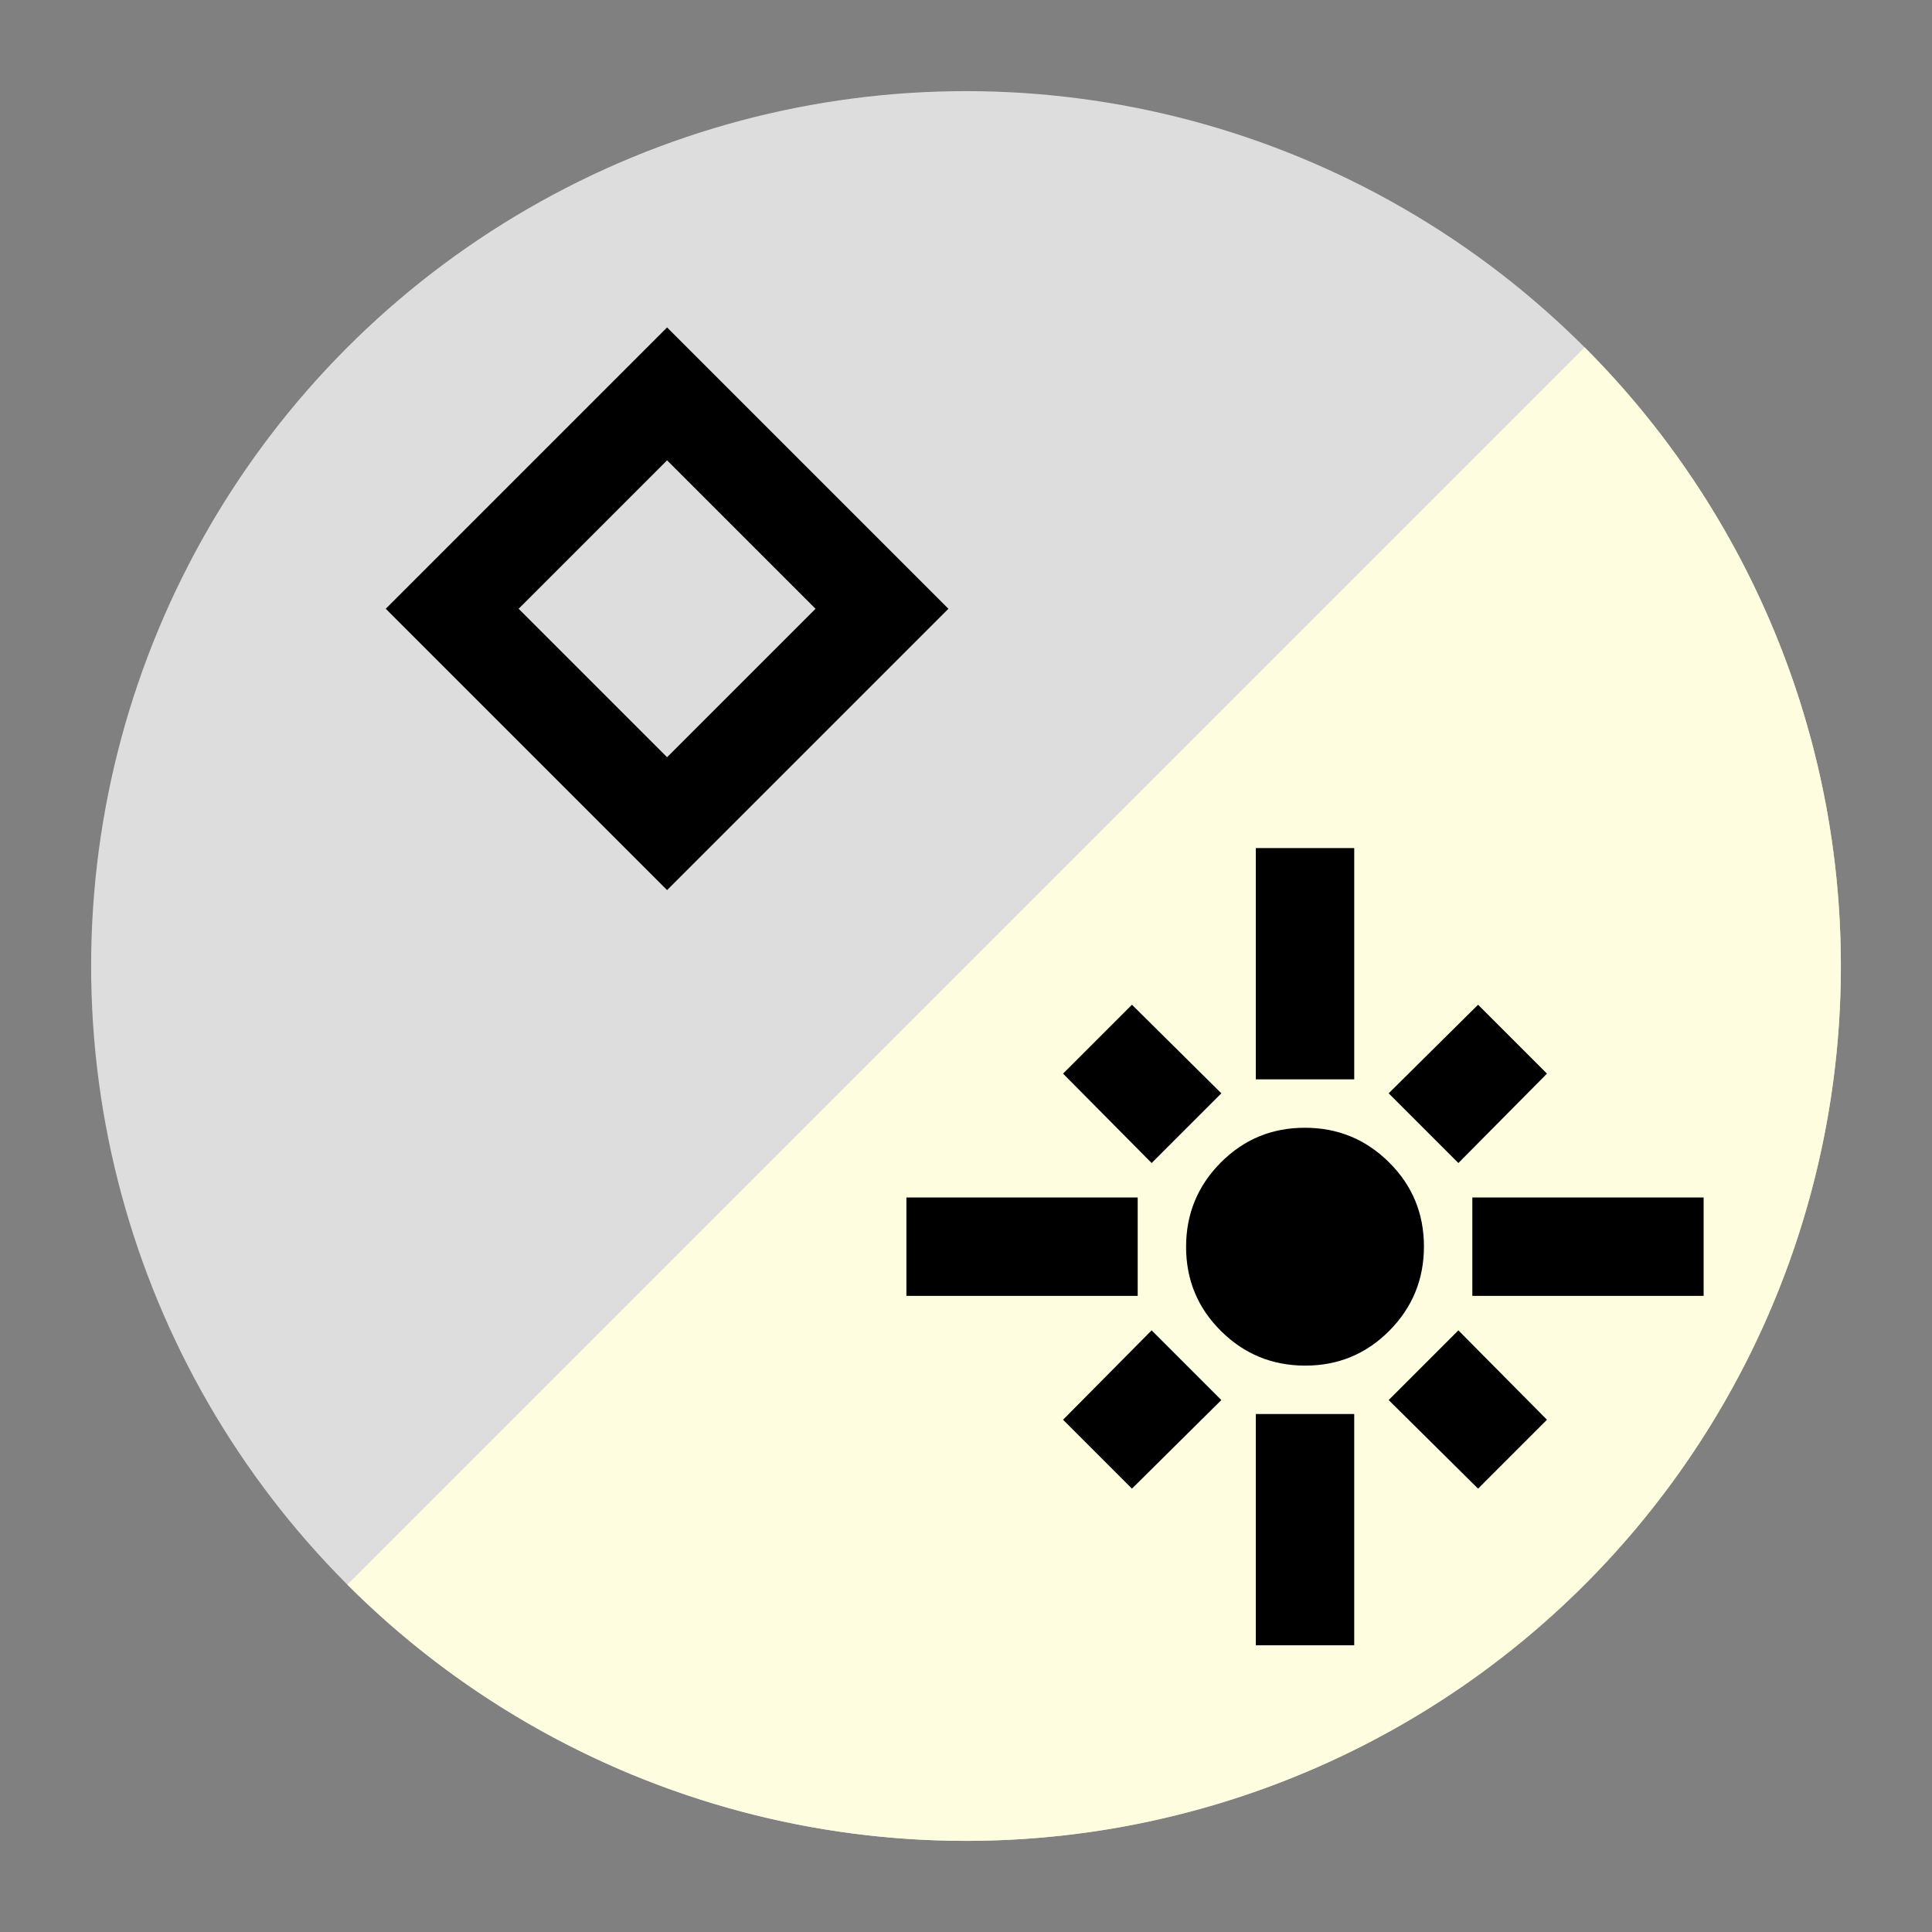 <svg xmlns="http://www.w3.org/2000/svg" height="28px" viewBox="0 0 1060 1060" width="28px">
  <rect x="0" y="0" width="1060" height="1060" fill="#808080" stroke="none"/>
  <!-- Background circle -->
  <circle cx="530" cy="530" r="480" fill="#DDD" />

  <!-- Right half (white) - from 45° to 225° -->
  <g transform="rotate(45, 530, 530)">
    <path d="M 530 530 L 530 50 A 480 480 0 0 1 530 1010 Z" fill="#FEFDDF" />
  </g>

  <!-- Colorless Mana symbol for left half -->
  <g transform="translate(150, 550) scale(0.45)">
    <path d="M480-137 137-480l343-343 343 343-343 343Zm0-162 181-181-181-181-181 181 181 181Zm0-181Z"/>
  </g>

  <!-- White Mana symbol for right half -->
  <g transform="translate(500, 900) scale(0.45)">
    <path d="M-6-420v-120h282v120H-6Zm299-162L185-691l84-84 109 108-85 85Zm127-102v-282h120v282H420Zm247 102-85-85 109-108 84 84-108 109Zm17 162v-120h282v120H684Zm-203.71 85Q420-335 377.5-377.21q-42.5-42.2-42.5-102.5 0-60.29 42.21-102.79 42.2-42.5 102.5-42.5 60.29 0 102.79 42.21 42.5 42.2 42.5 102.5 0 60.29-42.21 102.79-42.2 42.5-102.5 42.5ZM691-185 582-293l85-85 108 109-84 84Zm-422 0-84-84 108-109 85 85-109 108ZM420 6v-282h120V6H420Z"/>
  </g>
</svg>
